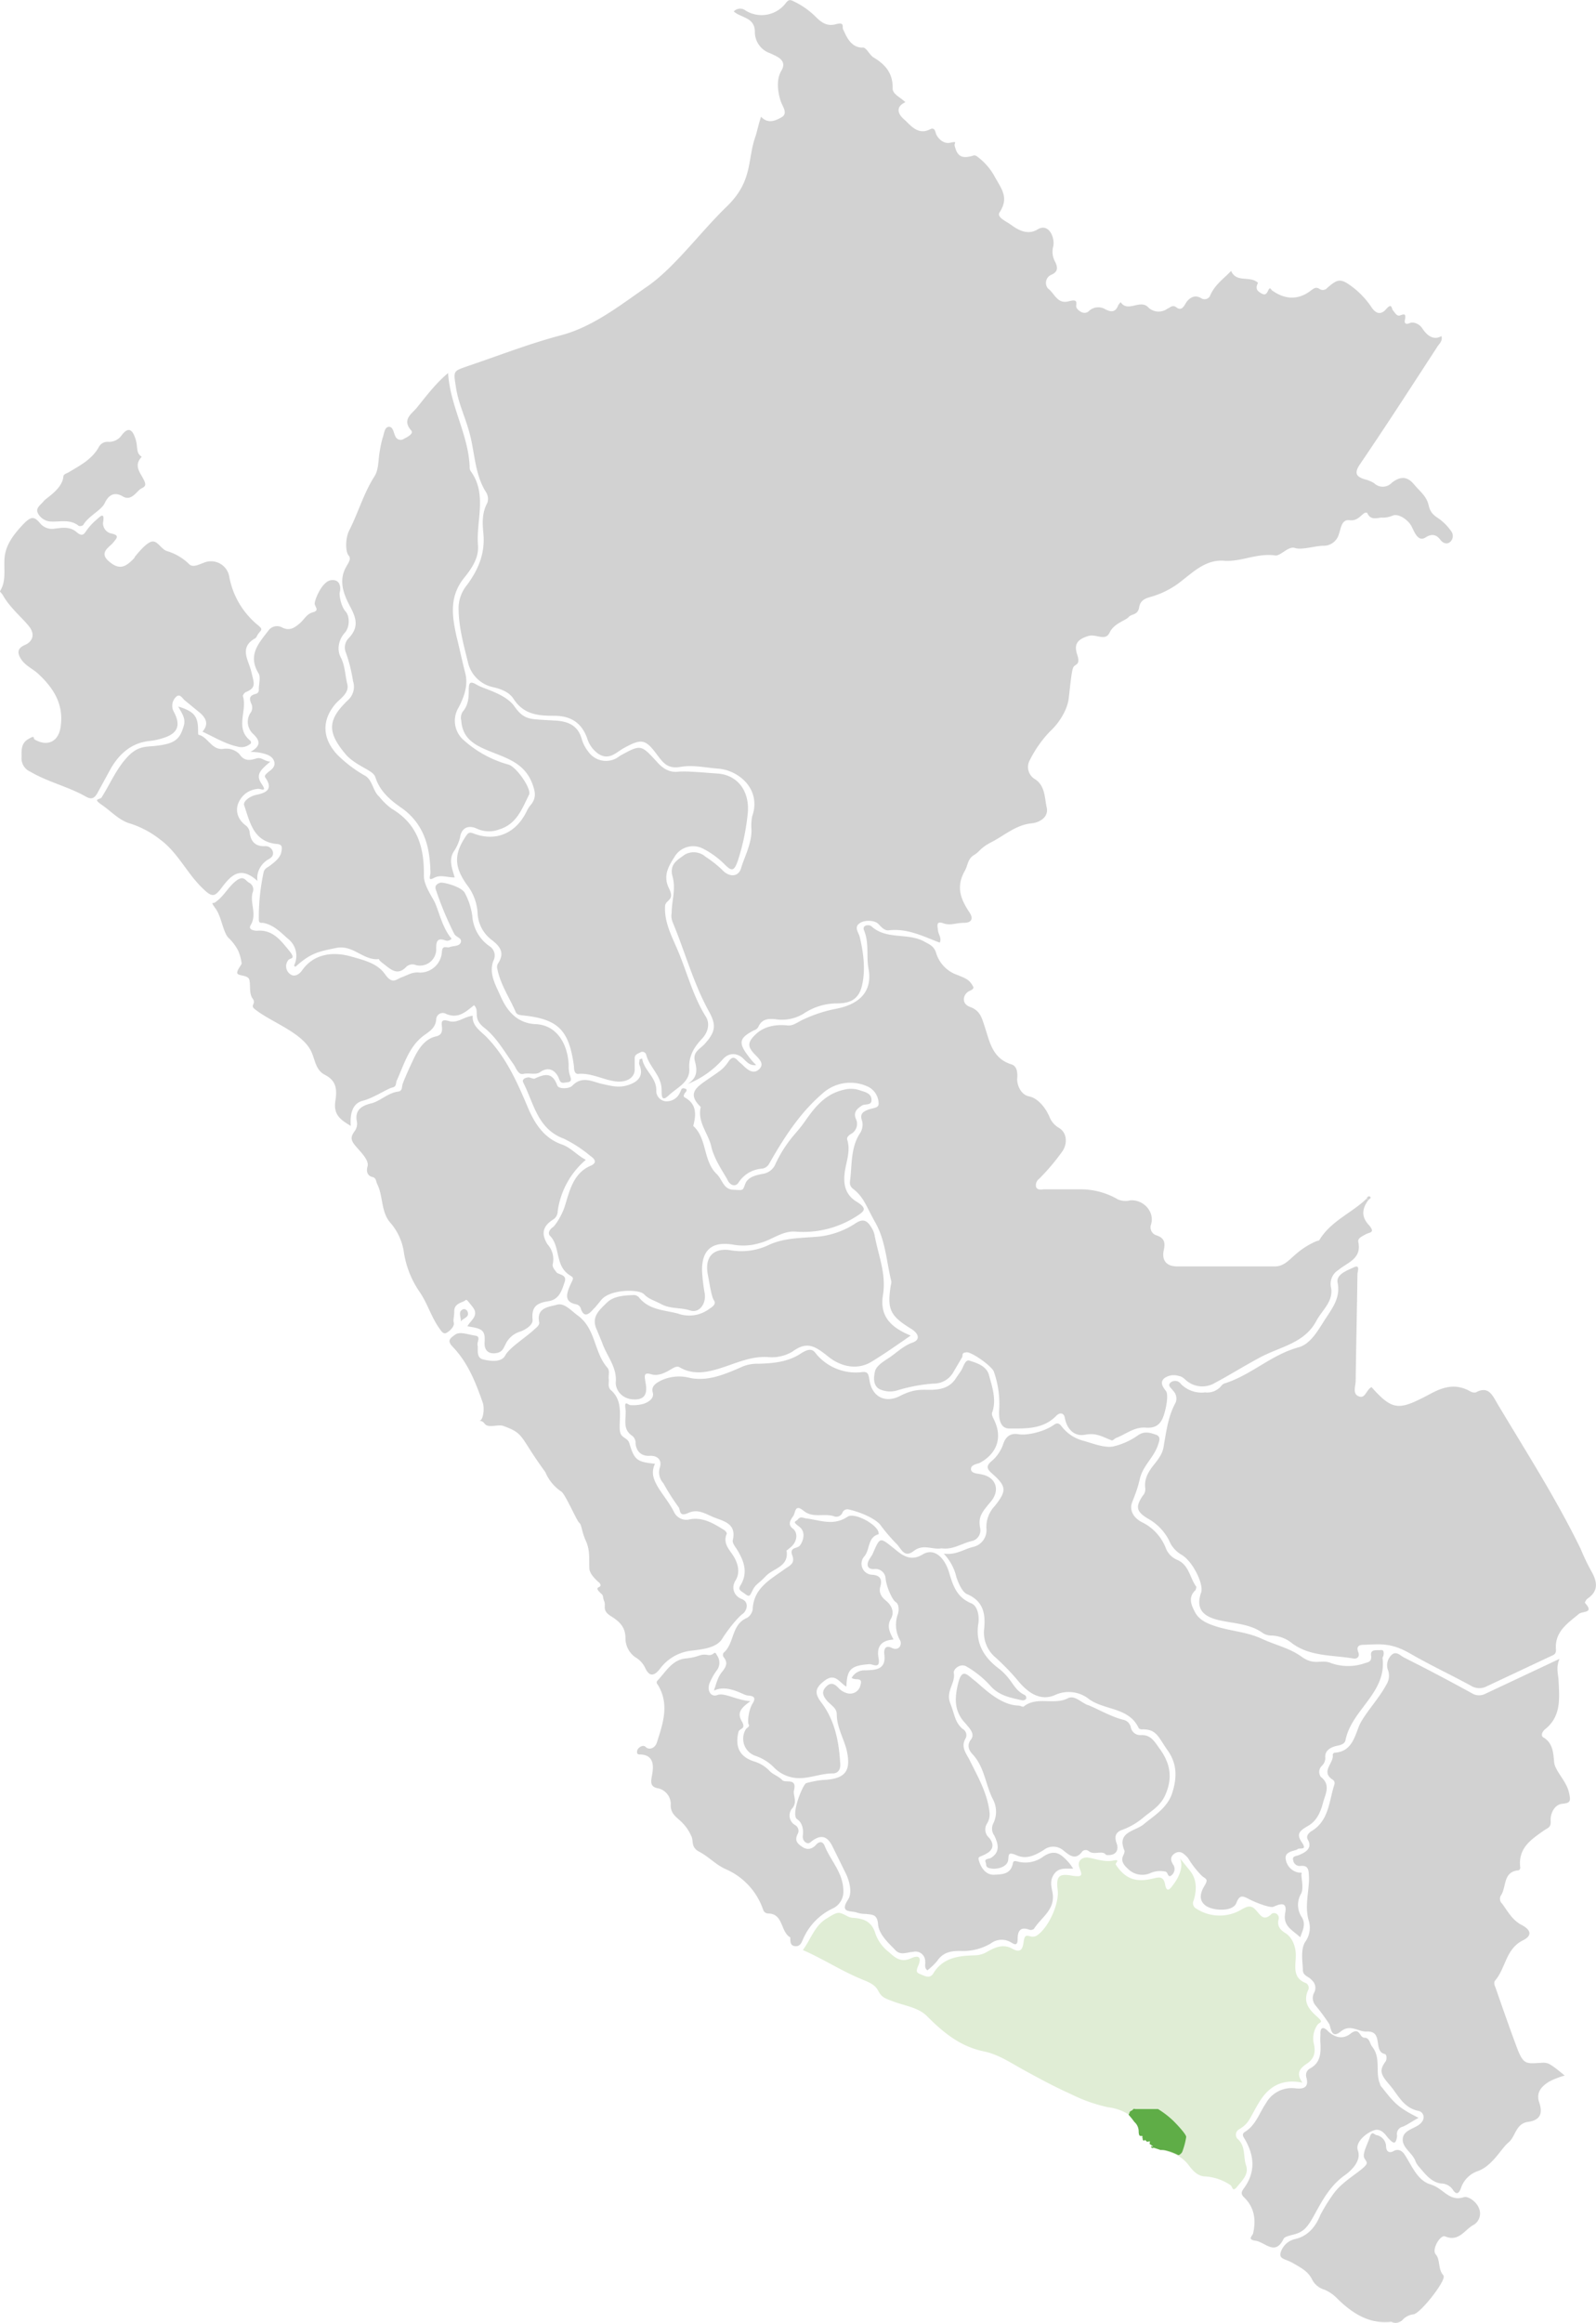<svg xmlns="http://www.w3.org/2000/svg" viewBox="0 0 362.6 527.3"><title>Mapa mollendo</title><g id="outline"><path d="M169.3,25.4c1.6,1.7,3.3.9,4.7.1s.3-2.3-.1-3.3-1.5-4.7,0-7.2-1.1-3.3-2.5-4a5.1,5.1,0,0,1-3.5-5c-.1-3.2-3.1-3-4.8-4.5a2,2,0,0,1,2.7-.2A6.9,6.9,0,0,0,175-.5c.6-.7.9-.7,1.7-.3a17.8,17.8,0,0,1,4.8,3.3c1.3,1.3,2.6,2.5,4.8,1.9s1.3.7,1.7,1.3,1.4,4.1,4.4,4c.8-.1,1.5,1.6,2.4,2.2,2.7,1.6,4.5,3.6,4.4,7.1,0,1.3,1.8,2,2.9,3.1-2.4,1.1-1.6,2.8-.3,3.9s3.1,3.8,6,2.2c.7-.3,1,.1,1.2.9s1.5,2.6,3.3,2.2.8.1,1,.7c.6,2.5,1.7,3,4.3,2.2.2-.1.7.1.9.3a14.1,14.1,0,0,1,4,4.7c1.6,2.8,3.1,4.7,1,7.9-.7,1.1,1.4,2,2.4,2.7s3.6,2.8,6.2,1.2,4,1.9,3.6,3.8a4.7,4.7,0,0,0,.4,3.5c.6,1.2.8,2.3-.9,3a2,2,0,0,0-.7,3.1c1.5,1.1,2.1,3.6,4.7,2.9s1.4.8,1.8,1.5,1.8,1.7,2.8.7a3.1,3.1,0,0,1,3.7-.4c1.5.8,2.4.6,3-1l.5-.6c1.7,2.5,4.5-.9,6.4,1.3a3.4,3.4,0,0,0,4.2.2c.7-.3,1.2-1,2.1-.3s1.5.1,2-.8,1.8-2.4,3.6-1.3a1.4,1.4,0,0,0,2-.5c1-2.5,3.1-3.9,4.8-5.7,1.2,2.8,4.3,1,6.1,2.7-.2.5-.7,1.4.3,2.1s1.5.8,2-.3.6-.2,1,0c3,2.1,6,2.1,8.8-.1.7-.5,1.1-.8,1.9-.3a1.3,1.3,0,0,0,1.7-.2c2.6-2.3,3.2-2.2,6.1,0a19.5,19.5,0,0,1,3.9,4.2c.8,1.3,2,2.2,3.4.6s1.2-.1,1.6.3.8,1.4,1.6,1.1,1.4-.5,1.1.9.7,1,1.2.8,1.9,0,2.7,1.2,2.3,3,4.4,1.8c.3,1.2-.6,1.8-1,2.5-5.8,8.9-11.6,17.9-17.6,26.7-1.3,2-.7,2.7,1.1,3.3a7.3,7.3,0,0,1,2.2.9,2.8,2.8,0,0,0,4-.1c1.8-1.4,3.4-1.6,5,.3s2.9,2.7,3.4,4.9,1.9,2.5,3,3.5a11.2,11.2,0,0,1,2.1,2.3,1.8,1.8,0,0,1-.2,2.4c-.8.7-1.7.3-2.3-.5s-1.6-1.6-3.3-.5-2.5-1.1-3.2-2.5-3-3.1-4.4-2.4a5.5,5.5,0,0,1-2.5.4c-1.4.2-2.5.5-3.2-1.1h-.5c-1.1.7-1.7,1.9-3.5,1.7s-1.9,1.7-2.4,3.1a3.6,3.6,0,0,1-3.7,2.7c-2.1.1-4.8,1-6.3.5s-3.3,1.9-4.5,1.7c-4.1-.6-7.7,1.5-11.6,1.2s-6.6,2.2-9.3,4.3a20,20,0,0,1-7,3.8c-1.4.4-2.7.7-3,2.5s-1.7,1.4-2.4,2.2-3.3,1.4-4.3,3.5-3.1.2-4.9.8-3.4,1.4-2.5,4.1-.5,2.1-.9,3.1-.7,4.6-1,7-2,5.4-4.3,7.5a26.4,26.4,0,0,0-4.5,6.4,3.2,3.2,0,0,0,1,4.3c2.5,1.5,2.3,4.3,2.8,6.5s-1.6,3.4-3.3,3.6c-3.6.3-6.2,2.7-9.1,4.2s-2.6,2.1-4.1,3-1.4,2.4-2.1,3.6c-2.1,3.7-.9,6.5,1.1,9.5.8,1.2.6,2.3-1.3,2.3s-3,.7-4.7.1-1.3.6-1.2,1.6.9,1.7.4,2.8c-3.7-1.4-7.3-3.3-11.6-2.8-1,.1-1.7-.8-2.4-1.5s-2.9-1-4.2-.1-.3,2,0,3c.9,3.7,1.4,7.7.5,11.3s-3.5,3.9-6.1,3.9a13.6,13.6,0,0,0-7.1,2.3,9.4,9.4,0,0,1-6.3,1.3c-1.7-.2-3.2-.1-4,1.7a1.6,1.6,0,0,1-1,.8c-3.3,1.7-3.6,2.8-1.4,5.7a17.4,17.4,0,0,0,1.9,2.2c-1.7.2-2.4-1.1-3.3-1.8s-2.7-1.3-4.3.5a21,21,0,0,1-8,5.6c2.1-1.3,2.3-2.9,1.7-5.1s1.1-2.8,2.2-4c2.5-2.8,2.7-4.3.9-7.5-3.5-6.4-5.4-13.5-8.2-20.2a3.8,3.8,0,0,1-.2-2.1c0-2.7,1-5.3.2-8.2s1.2-3.8,2.8-5a4.1,4.1,0,0,1,4.7.5,26.3,26.3,0,0,1,3.7,2.9c1.6,1.8,3.8,1.8,4.4-.4s2.6-5.8,2.3-9.1a11,11,0,0,1,.2-2.6c2.1-6-2.9-10.4-7.7-10.8-2.8-.2-5.7-.9-8.6-.4s-3.9-.9-5.2-2.6c-2.8-3.8-3.6-3.9-7.8-1.6-1.7,1-3.3,2.8-5.7,1.2a6.6,6.6,0,0,1-2.5-3.5c-1.3-3.6-3.8-5.1-7.5-5.1s-6.9-.3-9.2-3.8c-1-1.6-2.9-2.3-4.7-2.7a7.5,7.5,0,0,1-5.7-5.7c-1-4.1-2.2-8.3-2.1-12.7a8.4,8.4,0,0,1,1.9-4.8c2.6-3.5,4.2-7.3,3.7-11.9-.2-2.2-.3-4.5.9-6.7a2.8,2.8,0,0,0-.3-2.5c-2.4-3.8-2.5-8.3-3.5-12.5s-2.7-7.3-3.3-11.2-.7-3.7,2.7-4.9c7.1-2.4,14-5.1,21.2-7s13.4-6.8,19.6-11.1,11.9-12.2,18-18.1,4.6-10.7,6.6-16.1C168.5,28.3,168.8,26.9,169.3,25.4Z" transform="translate(3.6 1.1)" style="fill:#d2d2d2"/><path d="M307.3,271.3c-1.4,1.9-1.7,3.7,0,5.6s.3,1.7-.6,2.2-1.9.9-1.7,1.8c.8,3.8-2.5,4.6-4.5,6.3a3.7,3.7,0,0,0-1.7,4c.6,3.1-2,5.1-3.3,7.5-2.7,5.2-8.3,5.9-12.9,8.4s-6.7,3.9-10.1,5.7a5.6,5.6,0,0,1-6.2-.2c-.7-.5-1.2-1.2-2-1.3a3.7,3.7,0,0,0-3.4.5c-1.1,1-.2,2.1.4,2.9s.1,3.7-.5,5.5-1.6,3-4.1,2.8-4.4,1.4-6.6,2.3c-.4.1-.9.7-1.1.6-1.9-.7-3.5-1.8-6-1.3s-4.2-1.2-4.7-3.9c-.2-1.1-1.2-1.2-2-.3-3,3-6.9,2.8-10.6,2.8-2.1,0-2.4-2.3-2.3-4.1a22.1,22.1,0,0,0-1.2-8.8c-.4-1.2-5-4.5-6.2-4.4s-.8.6-1,1.1l-2,3.4a5.1,5.1,0,0,1-4.5,2.6,37.3,37.3,0,0,0-8.1,1.5,5.7,5.7,0,0,1-4.3-.3c-1.4-.9-1.2-2.7-.9-4s2.2-2.4,3.4-3.2,3.1-2.6,5.1-3.3,1.3-2.2-.4-3.2c-4.7-2.9-5.4-4.4-4.5-9.9a2.2,2.2,0,0,0,.1-.8c-1.1-4.5-1.3-9.2-3.6-13.3s-2.6-5.8-5.2-7.8a1.7,1.7,0,0,1-.6-1.5c.5-3.6.1-7.6,2.2-10.9a3.6,3.6,0,0,0,.6-2.8c-.6-1.6,0-2.2,1.4-2.7s2.5-.3,2.3-1.7a4.3,4.3,0,0,0-2.2-3.4,9.4,9.4,0,0,0-10.6,1.5c-5.1,4.4-8.7,10-12,15.8a2.2,2.2,0,0,1-1.6,1.2,6.9,6.9,0,0,0-5.3,3c-.8,1.4-2.1.7-2.6-.4s-3-4.5-3.7-7.6-3.2-5.5-2.4-9c-3.1-3-1.1-4.4,1.5-6.2s3.6-2.3,4.8-4.1,1.9-.3,2.7.3,2.5,3,4.2,1.5-.6-2.9-1.5-4.1-1.1-2.1.8-3.9,4.5-2.3,7.3-2c1.3.1,2.4-.9,3.6-1.4a32,32,0,0,1,7.4-2.4c4.7-.9,8.4-3.5,7.3-9.2-.5-2.8.2-5.7-1-8.6-.5-1.2,1.1-1.4,1.7-.9,3.4,3.1,8.1,1.4,11.9,3.4,1.2.7,2.3,1,2.8,2.7a7.6,7.6,0,0,0,5,5c1.1.5,2.2.8,2.9,1.8s.9,1.2-.4,1.8-2,2.8.2,3.6,2.6,2.3,3.2,4.1c1.2,3.5,1.7,7.5,6.1,8.9,1.4.4,1.5,1.9,1.4,3.2s.7,3.7,2.7,4.1,3.8,2.6,4.7,4.8a5,5,0,0,0,2,2.3c2,1.1,2.1,3.8.7,5.6a49,49,0,0,1-5.1,6,1.8,1.8,0,0,0-.7,1.9c.4.8,1.3.5,1.9.5h7.9a16.8,16.8,0,0,1,8.8,2.3,4.5,4.5,0,0,0,2.8.2c3-.2,5.6,2.6,4.7,5.5a1.9,1.9,0,0,0,1.1,2.4c1.9.6,2.2,1.6,1.8,3.4s.1,3.7,3.1,3.7h22.2c2,0,3.3-1.6,4.5-2.6a17.9,17.9,0,0,1,4.8-3.1l.7-.2c2.6-4.4,7.4-6.2,10.8-9.5Z" transform="translate(3.6 1.1)" style="fill:#d2d2d2"/><path d="M308,313.8c5,5.6,6.3,5.3,13.8,1.3,3.1-1.6,5.7-2,8.7-.3a1.7,1.7,0,0,0,1.2.2c2.8-1.5,3.7.5,4.8,2.4,6.5,10.9,13.4,21.6,19,33.1a49.7,49.7,0,0,0,2.5,5.2c1.3,2.3,1.6,4.4-.9,6.1-.3.2-.7.9-.6,1,2.2,2.4-.6,1.8-1.4,2.5-2.5,2.1-5.5,4-5.2,8,.1,1.1-.5,1.3-1.2,1.6l-14.9,7a3.6,3.6,0,0,1-3.2-.3c-4.6-2.5-9.3-4.7-13.8-7.3s-7-2.1-10.6-2c-1.4,0-1.6.7-1.2,1.7s-.3,1.6-1.2,1.4c-4.7-.8-9.7-.4-13.8-3.4a7.7,7.7,0,0,0-4.8-1.8,3.7,3.7,0,0,1-1.8-.5c-3.1-2.3-7-2.2-10.5-3.1s-4.8-2.8-3.6-6.2c.6-1.9-1.9-7-4.4-8.5a6.7,6.7,0,0,1-2.9-3.3,11.8,11.8,0,0,0-4.9-5c-2.6-1.6-2.7-2.7-1.1-5.1a2.2,2.2,0,0,0,.6-1.7c-.3-2.1.7-3.8,1.9-5.3s2.1-2.7,2.3-4.4c.6-3.4,1-6.7,2.7-9.8a2.5,2.5,0,0,0-.6-2.7c-.4-.6-1.3-1.1-.6-1.8a1.6,1.6,0,0,1,2.4.3,6.6,6.6,0,0,0,5.5,1.9,4.1,4.1,0,0,0,3.6-1.4,1.8,1.8,0,0,1,1-.7c5.9-1.9,10.4-6.4,16.5-8.1,2.8-.7,4.5-3.8,6.1-6.3s3.6-4.9,2.9-8.4c-.4-1.9,2.2-2.8,3.7-3.5s.8,1,.8,1.6c-.1,8.1-.3,16.1-.4,24.1,0,1.3-.8,3,.7,3.6S306.8,314.4,308,313.8Z" transform="translate(3.6 1.1)" style="fill:#d2d2d2"/><path d="M291.8,438.7c-1.8-1.7-4-2.5-3.4-5.6s-2.1-1.5-2.8-1.3-3.5-.8-5.1-1.6-2.4-1.4-3.2.7-5.4,1.8-7,.6-1.2-2.9-.3-4.4.6-1.5-.5-2.3a21.5,21.5,0,0,1-3.2-4.1c-.8-.9-1.7-1.8-2.9-1.1s-1.1,1.7-.4,2.7a1.8,1.8,0,0,1-.3,2.2c-1,1-.9-.6-1.5-.7a5.5,5.5,0,0,0-3.6.4,4.6,4.6,0,0,1-5-1.1c-1.1-1-1.6-1.9-.9-3.2a2.4,2.4,0,0,0,.2-.8c-1.9-4.4,2.4-4.4,4.4-6.1s5.3-3.6,6.4-7,1.2-6.6-1-9.7-2.5-4.9-5.9-4.8c-.2,0-.6-.1-.7-.3-2.2-4.7-7.6-4-11.2-6.5a7.4,7.4,0,0,0-7.8-1c-3.4,1.5-6.2-.6-8.3-3.1a53.3,53.3,0,0,0-5.2-5.4,7.4,7.4,0,0,1-2.6-6.6c.3-3.2-.1-6.2-3.9-7.8-1.1-.5-1.9-2.4-2.4-3.8a11.5,11.5,0,0,0-2.9-5.4c2.7.4,4.6-1,6.6-1.5a3.9,3.9,0,0,0,3.1-4.3,6.9,6.9,0,0,1,1.9-5c2.7-3.4,2.7-4.4-.4-7.2-1.3-1.1-1.8-1.8-.2-3.1a8.7,8.7,0,0,0,2.5-3.7c.6-1.9,1.8-2.6,3.5-2.3s5.3-.4,7.7-1.9c.6-.4,1.2-1,2,0a9.1,9.1,0,0,0,5.1,3.4c2.1.6,4.6,1.6,6.6,1.3a15.8,15.8,0,0,0,5.8-2.6c1.5-1,2.8-.5,4-.1s.8,1.4.5,2.3c-.9,2.8-3.4,4.7-4.1,7.6s-1.1,3.6-1.8,5.5.5,3.6,2.3,4.5a10.9,10.9,0,0,1,5.3,5.7,4.8,4.8,0,0,0,2.6,2.8c2.7,1.1,2.9,4,4.3,6,.2.1,0,.7-.1.9-1.7,1.6-1,3.3-.1,5s2.6,2.5,4.4,3.1c3.5,1.2,7.2,1.3,10.7,2.9s6.3,2.1,9.1,4.1,4.2.7,6.3,1.3a11.5,11.5,0,0,0,8,.2c.9-.3,1.7-.3,1.5-1.8s1.4-1.1,2.2-1.2.7.7.6,1.3a1.7,1.7,0,0,0-.2.5c1,7.9-7,11.7-8.4,18.6-.2,1.2-1.7,1.2-2.6,1.5s-2.2,1-2,2.6a2.5,2.5,0,0,1-.8,1.8,1.9,1.9,0,0,0-.2,2.5c2.3,1.8,1,3.9.5,5.8s-1.3,4.1-3.4,5.3-2.7,1.9-1.4,3.8-.6,1.1-1,1.5-3,.4-2.7,2.2a3.6,3.6,0,0,0,2.9,3.1c.3.1.9-.1.7.3s.6,3.2-.1,4.5a5,5,0,0,0,.2,5.4C293.1,435.8,292.4,437,291.8,438.7Z" transform="translate(3.6 1.1)" style="fill:#d2d2d2"/><path d="M350.7,375.5c-.9,2.2-.2,3.6-.2,5.1.2,3.9.6,8-3.1,10.9-.6.5-1,1.4-.4,1.8,2.3,1.3,2.3,3.8,2.5,5.7s2.7,4.2,3.3,6.6.3,2.6-1.5,2.8-2.7,2.3-2.6,3.8-.5,1.6-1.3,2.1c-3,2.1-6.2,4.1-5.6,8.6,0,.2-.2.6-.4.6-3.6.3-2.7,3.8-4,5.7a1.5,1.5,0,0,0,.3,1.9c1.3,1.8,2.3,3.7,4.4,4.8s2.5,2.4.3,3.5c-3.9,1.9-3.9,6.3-6.3,9.1-.5.6,0,1.3.2,2,1.5,4.3,3,8.6,4.6,12.9s2.1,4,5.7,3.8c1.5-.1,1.9.1,5.3,2.9a16.9,16.9,0,0,0-3.6,1.4c-1.6,1-3,2.4-2.2,4.7s.4,4-2.5,4.4-2.8,3.3-4.5,4.7-3.6,5.3-7,6.5a6.1,6.1,0,0,0-3.8,3.9c-.5,1.3-1.1,1.5-1.9.2a3.2,3.2,0,0,0-2.6-1.3c-2.3-.3-3.7-2.3-5.1-3.9a3.9,3.9,0,0,1-.8-1.4c-.8-1.8-3-2.9-2.8-4.9s2.7-2.2,4-3.4.7-2.7-.5-2.9c-3.4-.7-4.6-3.7-6.5-5.9s-2.5-3.2-.9-5.3c.3-.5.3-1.6-.2-1.7-2.7-.6-.2-5.3-4.1-5.1-1.9.1-3.7-1.8-5.9,0s-2.2-.9-2.6-1.7a45.6,45.6,0,0,0-3.1-4.2,2.6,2.6,0,0,1-.3-3,2.3,2.3,0,0,0-.6-2.8c-.6-.8-2-.9-2-2.3s-.6-4.5.5-6.3a5.5,5.5,0,0,0,.8-5c-.9-3.3.1-6.4.1-9.6-.1-1.4.1-2.9-1.9-2.7a1.5,1.5,0,0,1-1.7-1.3c-.3-1,.8-.9,1.4-1.2s3.3-1.2,1.9-3.5c-.4-.8.2-1.4.7-1.8,4.2-2.4,4.1-6.9,5.4-10.8a1,1,0,0,0-.3-.9c-3-1.8.1-3.8-.1-5.6-.1-.2.2-.6.4-.6,3.7-.2,4.5-3.3,5.5-5.9s4.5-6.2,6.3-9.6a3.8,3.8,0,0,0,.4-3.1,3.2,3.2,0,0,1,1-3.8c1-.6,1.8.4,2.6.8,5.2,2.6,10.3,5.3,15.4,8.1a3.1,3.1,0,0,0,3.1.1Z" transform="translate(3.6 1.1)" style="fill:#d2d2d2"/><path d="M264.5,420.8l2.1,2.6c1.8,2.1,1.7,4.6,1,6.9a1.4,1.4,0,0,0,.6,1.9,9.7,9.7,0,0,0,9.3.7c1.5-.7,2.7-1.9,4-.6s1.9,3,3.9,1a1.1,1.1,0,0,1,1.5,1.3c-.4,1.5.3,2.4,1.6,3.2s2.3,2.7,2.3,5-.9,5.1,2.3,6.3a1.2,1.2,0,0,1,.5,1.6c-1.2,2.6.1,4.3,1.9,5.9s.8,1.2.2,2a5.4,5.4,0,0,0-.8,4.3c.4,1.8.2,3.3-1.6,4.5s-2.4,2.3-1,4.3c-4.6-.9-7.6.8-9.8,4.4s-2.2,4.8-4.6,6.2a1.4,1.4,0,0,0-.4,2.1c2,1.7,1.3,4.1,2,6.1s-.9,3.4-2,4.8-1.1,0-1.5-.3a11.5,11.5,0,0,0-5.7-2c-1.7,0-2.8-1.2-3.8-2.5a8,8,0,0,0-4.4-3,10.6,10.6,0,0,1-5.8-5,10.9,10.9,0,0,0-8.1-5.2,35.8,35.8,0,0,1-8.5-3c-3.6-1.6-7.1-3.5-10.4-5.3s-6-3.7-9.4-4.4c-5.3-1.1-9.1-4.2-12.8-7.9-1.9-2-4.9-2.4-7.4-3.3s-3-1.1-3.8-2.6-2.4-2-3.8-2.6c-4.6-1.9-8.7-4.6-13.3-6.6,1.8-2.4,2.6-5.4,5.3-7.1s2.8-1.6,4.6-.7a3.4,3.4,0,0,0,1.7.5c2.4.2,4.1.9,4.9,3.6a9.1,9.1,0,0,0,3.1,4.2c1.3,1.2,2.7,2.4,4.9,1.4s2.4.1,1.7,1.7-.1,1.6.8,2,2,.9,2.7-.4c2.2-3.5,5.7-3.9,9.3-4a5.7,5.7,0,0,0,2.5-.6c1.8-1,3.8-2.2,6.1-.9s2.4-.6,2.6-1.8.5-1.3,1.5-1a2,2,0,0,0,1.3-.1c2.6-1.5,5.3-7.2,4.9-10.4s.3-3.8,3.2-3.3,2.2-.4,1.7-1.9.7-2.3,1.9-2.2,3.7,1.1,5.7.7.5.5.7.9c2.1,3.2,4.5,4.1,8.3,3.2,1.1-.2,2.5-.9,2.9,1.3s1.3.8,1.9,0S265.5,423.2,264.5,420.8Z" transform="translate(3.6 1.1)" style="fill:#e0edd5"/><path d="M140.6,241.5c.1,1.9-1.6,3.2-4.3,2.9s-5.6-2-8.6-1.7c-.8,0-.9-1-.9-1.7-1.1-8.3-3.6-10.8-11.8-11.6-.6-.1-1.2-.1-1.5-.9-1.4-3.2-3.4-6.1-4.1-9.6a1.6,1.6,0,0,1,.1-1.2c1.7-2.5.5-4-1.5-5.5a8.1,8.1,0,0,1-3.1-6.1,11.4,11.4,0,0,0-2.4-6.3c-3-4.2-3-7.1-.1-11.3.6-.8,1-.6,1.8-.3,5,1.8,9.4-.2,11.8-5a6.2,6.2,0,0,1,1.1-1.7c1.2-1.6.9-2.9.2-4.8-1.7-4.3-5.2-5.5-9-7s-6.8-2.9-7.1-7.2a2.6,2.6,0,0,1,.3-2c1.3-1.5,1.4-3.2,1.4-5s.4-2,1.9-1.1,6.5,2,8.5,4.9,3.6,2.8,6,3l3.5.2c2.8.2,5,1.2,5.8,4.3a8.5,8.5,0,0,0,1.5,2.8,4.9,4.9,0,0,0,6.4,1.4l.9-.6c4.6-2.5,4.6-2.5,8.2,1.4,1.3,1.5,2.8,2.5,4.8,2.3s5.9.2,8.9.4c4.8.3,7.4,4.1,7,8.9a51.2,51.2,0,0,1-2.3,11c-.8,2.2-1.3,2.4-2.9.8a19.4,19.4,0,0,0-4.9-3.6,4.9,4.9,0,0,0-6.6,1.9c-1.4,2.2-2.6,4.3-1.2,7.1s-.8,2.5-.9,4c-.2,3.4,1.3,6.4,2.6,9.4,2.3,5.2,3.6,10.8,6.6,15.6,1,1.5.7,3.5-.8,5.1s-3.1,3.7-2.9,6.8-2.8,4.3-4.7,6.1-1.5-.6-1.6-1.5c-.1-3.1-2.8-5-3.5-7.8a.9.9,0,0,0-1.3-.5c-.5.3-1.2.4-1.3,1.2Z" transform="translate(3.6 1.1)" style="fill:#d2d2d2"/><path d="M210.3,350.4c-2,.4-4.1-1.1-6.3.6s-2.8-.5-3.9-1.6-2.5-2.7-3.6-4.2-4.5-3-7.2-3.6a1.2,1.2,0,0,0-1.5.7,1.5,1.5,0,0,1-2,.8c-2.2-.7-4.7.5-6.8-1.2s-1.8.4-2.4,1.2-1.3,1.9-.1,2.8,1.1,2.9-.4,4.2-1,.6-1,.8c.6,3.7-3,4-4.7,5.8s-2.3,1.8-3,3.2-.7,1.6-1.8.8-1.6-.9-.9-2c1.7-2.9.7-5.5-.9-8.1-.4-.6-1.1-1.5-.9-2.1.9-4-2.5-4.3-4.7-5.3s-3.5-1.7-5.5-.8-1.7-.6-2.1-1.3a51.4,51.4,0,0,1-3.5-5.5,3.6,3.6,0,0,1-.8-3.5c.6-1.8-.6-2.8-2.3-2.7s-3-.8-3.2-2.8a2.1,2.1,0,0,0-.7-1.7c-2.5-1.6-1.3-4.1-1.6-6.2s.6-.8,1.2-.8a9.2,9.2,0,0,0,2.9-.3c1.2-.4,2.5-1.3,2.1-2.6s.6-2.1,2.1-2.8a9.7,9.7,0,0,1,6.3-.5c4.2.9,8.2-.9,12.1-2.6a8.6,8.6,0,0,1,3.5-.6c3.4-.1,6.7-.4,9.6-2.3s3.1-.2,4.1.7a11.7,11.7,0,0,0,9.8,3.5c1.4-.2,1.5.5,1.7,1.6.5,3.9,3.5,5.6,7,3.8s5.2-1.3,7.5-1.4,4.1-.8,5.3-2.8l.9-1.3c.7-.9,1-2.9,2.1-2.5s3.8,1,4.4,3.3,1.8,5.5.7,8.5c-.2.6.4,1.4.7,2.2,1.6,3.8.2,7.2-3.5,9.2-.7.3-2,.4-2,1.4s1.4,1,2.3,1.2c3.4.6,4.4,3.6,2.2,6.2s-2.9,3.6-2.4,6.1a2.5,2.5,0,0,1-1.7,2.8C215,349.2,212.9,350.8,210.3,350.4Z" transform="translate(3.6 1.1)" style="fill:#d2d2d2"/><path d="M189.9,379.8a3.3,3.3,0,0,1,3.1-1.7c2.3-.1,4.8-.1,4.3-3.7-.1-.8.1-2.2,1.7-1.4s2.4-.7,1.9-1.7a7.1,7.1,0,0,1-.5-6c.3-.9.2-2.3-.5-2.7s-2.1-3.3-2.3-5.4a2.3,2.3,0,0,0-2.6-2.1c-1.4.1-1.9-.8-1.1-2.2l.7-1.1c1.8-4.1,1.6-4,5-1.3,1.7,1.4,3.6,3,6.4,1.3s5.1,1,6,4,1.7,5.7,5.1,7.1c1.4.6,1.8,2.8,1.6,4.4-.8,4.5,1.2,7.8,4.5,10.3s3.3,4.8,6,6.1a.7.7,0,0,1,.3.9,1,1,0,0,1-.9.3c-2.6-.6-5.2-1-7.2-3.3a22.2,22.2,0,0,0-5.3-4.3c-1.5-1-3.2.6-3,1.4.4,2.4-1.9,4.1-.8,6.9s1,4.2,2.8,5.8a1.6,1.6,0,0,1,.7,2.1c-1.2,2,.1,3.4.9,5,1.9,3.8,4,7.5,4.5,11.7a4,4,0,0,1-.5,2.6,2.5,2.5,0,0,0,.4,3.3c.8.9,1.4,2.4-.4,3.5s-2.3.5-1.8,2,1.6,3,3.4,2.9,3.7-.1,4.2-2.5c.1-.8.6-.6,1.1-.5a6.8,6.8,0,0,0,5.8-1.1c2.8-1.9,4.2-.4,5.8,1.3a13.6,13.6,0,0,1,1,1.4c-1.6.1-3.1-.3-4.2,1.1s-.8,2.8-.5,4.2c.8,4-2.5,5.7-4.2,8.4a1.2,1.2,0,0,1-1,.2c-2.1-.8-2.7.3-2.7,2.1s-.9,1.1-1.6.7a4.1,4.1,0,0,0-4.5.3,12.4,12.4,0,0,1-7,1.7c-2.3,0-3.9.4-5.2,2.3a14.7,14.7,0,0,1-2.2,2.1c-.8-.6-.4-1.4-.5-2a2.2,2.2,0,0,0-2.7-2.2c-1.5.1-2.9.9-4.1-.4s-3.7-3.4-3.9-5.8-1.3-2.2-2.8-2.4a6.4,6.4,0,0,1-2-.3c-1.3-.5-4.1.2-2-3,.9-1.4.4-3.8-.4-5.6l-3.3-6.7c-1.2-2.2-2.6-2.4-4.6-.9-.4.4-.8.6-1.3.3s-.8-.9-.7-1.6.2-2.7-1.3-3.7,1.3-8,2.1-8.2a22.9,22.9,0,0,1,3.6-.7c5.3-.2,6.7-2,5.5-7-.7-2.6-2.2-5.1-2.2-8,0-1.4-1.5-2.1-2.3-3.1s-1.2-1.9-.2-3,1.9-.9,2.9.2a4.1,4.1,0,0,0,2,1.2,2.4,2.4,0,0,0,3-1.9C192.5,379.5,190.6,380.5,189.9,379.8Z" transform="translate(3.6 1.1)" style="fill:#d2d2d2"/><path d="M99.7,198.1c-1.8,0-3.2-.7-4.7.1s-.8-.4-.8-1.2c-.1-3.9-.6-7.6-2.9-11a14.5,14.5,0,0,0-3.7-3.7c-2.6-1.8-4.9-3.8-5.9-6.9-.3-.9-1.1-1.3-1.9-1.8s-3.5-1.8-4.9-3.5c-4.1-4.9-4.2-7.7.5-12.2a4.1,4.1,0,0,0,1.2-4.4,35.3,35.3,0,0,0-1.6-6.4,3,3,0,0,1,.7-3.4c2.1-2.3,1.8-4.2.3-7s-2.8-6-.9-9.2c.4-.8,1.2-1.7.5-2.5s-.8-3.7.1-5.6c2.1-4.1,3.3-8.5,5.8-12.4,1-1.6.8-3.8,1.2-5.8a28,28,0,0,1,.6-2.8c.4-1,.4-2.5,1.4-2.6s1.1,1.3,1.5,2.1a1.3,1.3,0,0,0,2,.6c.8-.4,2.3-1.2,1.6-1.9-2-2.3-.1-3.6,1-4.8s4.2-5.6,7.4-8.2c.5,7.6,4.6,13.9,4.9,21.2a1.8,1.8,0,0,0,.2,1c3.9,5.3,1.2,11.3,1.7,17,.2,2.8-1.5,5.2-3,7.1-3.6,4.3-2.9,8.8-1.9,13.4.7,2.8,1.3,5.7,2,8.4s-.2,5.3-1.5,7.8a5.8,5.8,0,0,0,.9,7.2,25.3,25.3,0,0,0,10.5,5.8c1.8.6,5.2,5.5,4.6,6.8-1.6,3.2-2.8,6.7-6.8,7.9a6.5,6.5,0,0,1-5.1-.2c-2-.9-3.5-.1-3.8,2.1a9.8,9.8,0,0,1-1.4,3.1C98.3,194.1,99.1,196,99.7,198.1Z" transform="translate(3.6 1.1)" style="fill:#d2d2d2"/><path d="M42.4,165c1.5-1.7.8-3.1-.6-4.3L38.5,158c-.6-.4-1.2-1.8-2.1-.9a2.8,2.8,0,0,0-.5,3.4c1.7,3.2.8,5-2.6,6a14,14,0,0,1-2.8.6c-4.2.4-7,2.9-9,6.4l-3,5.5c-.6,1-1.2,1.5-2.5.8-4-2.3-8.6-3.3-12.7-5.7a3.3,3.3,0,0,1-2-3.3c0-1.4-.2-3.1,1.5-4.1s1-.3,1.5.1c3,1.7,5.5.4,5.9-3.1.7-5.1-1.8-8.8-5.3-12-1.3-1.1-2.9-1.8-3.8-3.3s-.6-2.4,1-3.1,2.4-2.3.9-4.2-4.4-4.3-5.9-7c-.2-.4-.8-.9-.7-1,1.6-2.5.7-5.4,1.1-8.1s2.2-5,4.1-7,2.6-1.9,4-.2a3.5,3.5,0,0,0,3.3,1.1c1.7-.2,3.4-.5,4.9.8s1.8.2,2.5-.7,1.3-1.5,2-2.1,2-2.1,1.5.7a2.4,2.4,0,0,0,1.8,2.4c2.1.4,1.3,1.1.5,2.1s-3.3,2.2-1,4.2,3.7,1.5,5.7-.6c.2-.2.2-.4.4-.6s2.1-2.7,3.5-3.2,2.2,1.6,3.6,2.1a12.1,12.1,0,0,1,4.9,2.8c.9,1.1,2.2.3,3.4-.1a4.2,4.2,0,0,1,5.9,3.2,18.5,18.5,0,0,0,6.6,11c.9.8.8.9.2,1.6s-.5,1-.9,1.3c-3.8,2.1-1.5,5-.9,7.6s1.2,3.6-1.2,4.6c-.3.1-.8.7-.7,1,1,3.2-1.8,7.1,1.5,9.9.5.4.4.8,0,1a3.1,3.1,0,0,1-2.7.5C47.6,167.8,45.2,166.3,42.4,165Z" transform="translate(3.6 1.1)" style="fill:#d2d2d2"/><path d="M129.5,262.2a18.6,18.6,0,0,0-6.4,11.7,2.2,2.2,0,0,1-1.1,1.9c-2.3,1.5-2.7,3.2-1.2,5.6a5,5,0,0,1,1.2,4.4c-.2.8.4,1.3.8,1.9s2.5.5,1.9,2.2-1.1,4-3.7,4.4-3.9,1.2-3.6,4.2c.1,1.2-1.5,2.2-2.8,2.7a5.3,5.3,0,0,0-3.4,3c-.4.7-.6,1.5-1.7,1.8s-3.2.3-3-2.5-.8-3-3.9-3.5c.7-1.4,2.8-2.4,1.1-4.5s-1.1-1.5-2.1-1.1-2,.8-2,2.2-.3,1.8-.1,2.6-.9,1.9-1.7,2.3-1.3-.7-1.7-1.2c-1.8-2.6-2.7-5.8-4.5-8.3a21.7,21.7,0,0,1-3.5-9.2,13.2,13.2,0,0,0-3-6.3c-2.2-2.5-1.6-6-3-8.8-.3-.6-.2-1.4-1.1-1.6s-1.5-1-1.1-2.4-1.5-3.2-2.6-4.5-1.4-2-.4-3.4a2.9,2.9,0,0,0,.6-2.2c-.6-2.7,1.1-3.7,3.2-4.2s3.8-2.4,6.2-2.7c.8-.1.8-.8.9-1.4s1.3-3.3,2.1-5,2.3-5.4,5.5-6.1-.5-4.5,3-3.5c1.9.6,3.4-1,5.4-1.2-.2,2.4,1.9,3.5,3.3,5,4.4,4.6,6.9,10.3,9.3,16,1.6,3.7,3.7,6.8,7.6,8.2C126.1,259.4,127.5,261.2,129.5,262.2Z" transform="translate(3.6 1.1)" style="fill:#d2d2d2"/><path d="M142.3,239.2c.4,2.8,3.4,4.3,3.2,7.5a2.4,2.4,0,0,0,2,2.2,3.3,3.3,0,0,0,3-1.3,6.1,6.1,0,0,0,.7-1.4c.3-.4.7-.2,1-.1s.2.5,0,.7-.7.9-.3,1.2c2.8,1.5,2.7,3.9,2,6.5,3.2,2.9,2.2,7.9,5.3,10.9,1.3,1.2,1.5,3.5,3.8,3.6s2.1.3,2.7-1.3,2.4-2,3.9-2.3a3.7,3.7,0,0,0,3-2.3,29.2,29.2,0,0,1,4.6-7,32.4,32.4,0,0,0,2.4-3.1c2.2-3.1,4.5-5.8,8.5-6.7a6.3,6.3,0,0,1,3.6.1c1.1.4,2.6.6,2.7,2.1s-1.5.9-2.2,1.4-2,1.2-1.4,2.9a2.6,2.6,0,0,1-1.2,3.6c-.4.3-.9.7-.7,1.3.8,2.6-.3,5-.6,7.5s.1,4.9,2.7,6.5,1.8,2.2-.3,3.5a22.3,22.3,0,0,1-13.6,3.3c-3-.2-5.3,1.9-8.1,2.6a12.8,12.8,0,0,1-5.8.4c-4.9-.9-7.4,1-7.3,6a42.6,42.6,0,0,0,.6,5c.4,2.3-1.2,4.6-3.3,3.9s-4.4-.3-6.5-1.4-2.8-1.1-4-2.3-7.6-1.1-9.6,1.2c-.6.7-1.1,1.4-1.7,2s-2.2,2.9-3.1-.1a1.4,1.4,0,0,0-1-.8c-2.7-.5-2.2-2.3-1.5-4s1.2-1.9.2-2.5c-3.6-2.1-2.2-6.5-4.6-9-.7-.7,0-1.6.6-2s2.1-2.8,2.7-4.7c1.1-3.5,1.9-7.6,6-9.3,1.7-.8.4-1.8-.2-2.2a29.4,29.4,0,0,0-6-3.9c-6-2.2-6.8-8-9.2-12.7-.4-.8.4-1.1,1-1.2s1.3.5,1.7.2c2.2-1,3.9-1.4,5,1.6.3.9,2.7.8,3.4.1,2.3-2.4,4.6-.9,6.9-.4s3.8.9,5.9.2,3.5-2,2.5-4.5c-.2-.4,0-.9,0-1.3Z" transform="translate(3.6 1.1)" style="fill:#d2d2d2"/><path d="M145.2,331.2c-.8,1.8-.5,3.1.4,4.8s2.8,3.9,3.9,6.1a3.1,3.1,0,0,0,3.7,1.7c3-.5,5.4,1,7.8,2.5.3.2.6.7.5.8-1,2.4.9,3.8,1.8,5.5s1.2,3.5.2,5.1-.4,3.5,1.4,4.2,1.2,2.7.2,3.4-3.3,3.5-4.6,5.6-4.4,2.4-6.7,2.7a10.3,10.3,0,0,0-7.5,4.2c-1.2,1.5-2.3,1.9-3.3-.2a5.5,5.5,0,0,0-2.3-2.5,5.3,5.3,0,0,1-2.2-4.3c0-2.4-1.2-3.7-3.3-5s-1.1-2.3-1.5-3.3-.2-1.4-.6-1.7c-2.7-2.4,1.4-.8-1.1-3.2,3.2,2.5-1.6-.4-1.7-2.6s.2-4.1-.8-6.3-.9-3.6-1.5-4.1-3.2-6.6-4.1-7.1a9.9,9.9,0,0,1-3.6-4.4c-6-8.2-4.6-8.7-9.6-10.5-1.2-.4-3.4.6-4.2-.5s-1.7-.3-1-.7,1-2.7.6-4c-1.6-4.6-3.4-9.2-6.9-12.8-1.3-1.4-.5-1.9.6-2.7s3,0,4.5.2.4,1.4.6,2.2-.4,2.8,1.2,3.2,4.2.8,5.1-.9,4.4-3.9,6.5-5.8c.5-.5,1.3-1,1.2-1.7-.7-3.4,2.3-3.5,4-4s3.2,1.3,4.7,2.4c4.2,3,3.7,8.4,6.8,11.9.6.7.2,1.7.3,2.5s-.3,1.9.5,2.6c2.3,2,2.1,4.7,2,7.4s.2,2.8,1.5,3.7a1.8,1.8,0,0,1,.7,1C140.5,330.3,141.1,330.8,145.2,331.2Z" transform="translate(3.6 1.1)" style="fill:#d2d2d2"/><path d="M53.3,169.6c2.5-1.4,2.2-2.6.5-4.2a3.7,3.7,0,0,1-.6-4.5,2.1,2.1,0,0,0,.4-2c-.6-1.3-.7-2.1,1-2.5a.9.9,0,0,0,.6-1c0-1.3.5-2.8-.1-3.7-2.5-4.2.2-6.9,2.4-9.8a2.4,2.4,0,0,1,2.9-.6c1.7.9,2.8.2,4-.8s1.6-2.2,3.1-2.6.5-1.2.4-1.9,1.6-5.2,3.8-5.4,2.1,2,1.9,2.7.3,3.3,1.3,4.4,1,3.6-.2,4.9-1.9,3.6-.9,5.5,1,4.1,1.5,6.1-1.5,3.2-2.6,4.4c-3.3,3.8-3.1,8,.4,11.7a29.8,29.8,0,0,0,6.4,4.8c1.6,1.1,1.6,3.4,3.1,4.7a14.3,14.3,0,0,0,2.8,2.7c5.9,3.5,7.4,8.8,7.3,15.2,0,1.9,1.3,3.9,2.3,5.7s1.8,6.1,4,8.6a1.3,1.3,0,0,1-1.4.4c-1.9-.7-2.1.3-2.1,1.8a3.7,3.7,0,0,1-4.6,3.8,2,2,0,0,0-2.2.4c-2.1,2.2-3.7.4-5.3-.8s-.5-1-.7-1c-3.6.6-6-3.3-9.9-2.5s-5.8,1.1-9.3,4.3l-.3-.3a4.9,4.9,0,0,0-1.4-6.1c-1.7-1.5-3.3-3.2-5.7-3.6-.5,0-.9.1-.9-.8a48.6,48.6,0,0,1,1.1-10.7c.2-.9,1-1.1,1.6-1.6s2.1-1.5,2.4-2.9.1-1.8-1-1.9c-5.3-.5-6.1-4.9-7.4-8.7-.4-1,1.3-2.1,2.5-2.4s4.5-.7,2.4-3.8c-.5-.6,0-.9.4-1.3s1.9-1.1,1.5-2.5-1.9-1.7-3.1-2A12.1,12.1,0,0,0,53.3,169.6Z" transform="translate(3.6 1.1)" style="fill:#d2d2d2"/><path d="M104.1,227.1c-2,1.6-3.6,3.1-6.3,2a1.5,1.5,0,0,0-2.3,1.3c-.2,1.8-1.3,2.5-2.7,3.5-3.5,2.5-4.6,6.7-6.3,10.4-.2.6,0,1.3-1,1.5s-4.3,2.4-6.7,3-2.9,3.1-2.7,5.7c-2.4-1.4-4-2.6-3.5-5.7s-.1-4.7-2.4-5.9-2.2-3.8-3.3-5.7c-2.3-4.1-9-6.3-12.6-9.2-1.2-.9.4-1.2-.5-2.4s-.4-3.4-.8-4.4-2.6-.7-2.7-1.4,1.1-2,1-2.2a10.5,10.5,0,0,0-.8-2.9,10.9,10.9,0,0,0-2.3-3c-1.2-1.5-1.5-4.7-2.8-6.5s-.6-1.1-.2-1.4c2-1.3,3-3.5,4.8-4.9s2.1-.1,3,.4a1.7,1.7,0,0,1,.8,2.2c-.7,2.4,1.1,5-.5,7.5-.5.9.7,1.2,1.5,1.2,3.5-.3,5.3,2.1,7.2,4.4s.2,1.6-.2,2.4a2.2,2.2,0,0,0,.6,3.1c1,.7,2.1-.1,2.7-1,2.8-3.9,7.3-4.1,10.9-3.1s6.2,1.7,7.9,4.1,2.5,1.1,3.9.6,2.3-1.2,4-1a5,5,0,0,0,5-4.7c.1-1.7,1.1-.8,1.8-1.1s2.2-.1,2.5-1.1-1.1-1.1-1.5-1.9a74.2,74.2,0,0,1-4.2-10.1c-.3-.9.4-1.3,1-1.5s5.1.9,5.7,2.5a15.4,15.4,0,0,1,1.6,5,9.1,9.1,0,0,0,3.9,6.9,2.5,2.5,0,0,1,.9,3.3c-1.1,2.9.5,5.5,1.6,8s3.2,6.2,8,6.4,7.3,4.5,7.5,9.3a6.3,6.3,0,0,0,.3,2.4c.3.8.4,1.4-.6,1.5s-1.5.4-1.9-.8-1.9-3.2-4.3-1.5c-.9.7-2.6.1-3.8.4s-1.7-1.5-2.3-2.3c-2.1-2.9-3.8-6-6.6-8.2S105.5,228.5,104.1,227.1Z" transform="translate(3.6 1.1)" style="fill:#d2d2d2"/><path d="M203.3,302.1c-3.2,2.2-6,4.2-9,6s-6.7,1.2-9.7-1.2-4.8-3.6-8.1-1.2a9.1,9.1,0,0,1-5.4,1.3c-3.7-.3-6.8,1.1-10.1,2.2s-6.8,2.1-10.2.1c-.7-.4-1.5.2-2.2.6s-2.5,1.5-4.2,1-1.6.2-1.4,1.5.9,4.1-2.2,4.2-4.6-2.2-4.5-3.9c.3-3.5-2.1-6-3.1-9l-1.2-2.9c-1.4-2.9.6-4.5,2.2-6.1s4-1.7,6.1-1.8a1.6,1.6,0,0,1,1.4.7c2.3,2.7,5.6,2.7,8.7,3.5a7.6,7.6,0,0,0,7.2-1.1c.6-.4,1.6-1,1-1.9s-1-3.9-1.4-5.9c-.7-3.8,1.1-6,5-5.5a14.5,14.5,0,0,0,8.5-1c3.8-1.9,8-1.7,12-2.1a18.9,18.9,0,0,0,8.1-3c1.8-1.2,2.7-.5,3.6,1a5.1,5.1,0,0,1,.7,1.7c.8,4.5,2.7,8.7,1.9,13.6S198.9,300.3,203.3,302.1Z" transform="translate(3.6 1.1)" style="fill:#d2d2d2"/><path d="M158.6,382.7c.6-1.8.9-3.1,1.8-4.2s1.5-2.1.4-3.4a.9.9,0,0,1,0-1c2.5-2.1,1.7-6.4,5.3-7.9a2.8,2.8,0,0,0,1.3-1.9c.2-4.9,4-6.8,7.3-9.2,1.1-.8,2.4-1.2,1.7-3.1s1.1-1.5,1.7-2.2,1.6-3-.1-4.3-.9-1-.3-1.7,1.1-.3,1.8-.2c3.2.4,6.3,1.8,9.5-.4,1.6-1,6.7,1.8,7,3.6,0,.2.1.4,0,.4-2.5.7-1.9,3.4-3.2,5a2.5,2.5,0,0,0,1.7,4.2c2.1.1,2.3,1.3,1.9,2.7s.3,2.4,1.3,3.2,2.1,2.4,1.1,4.1-.2,3.2.6,4.7c-2.7.2-3.9,1.5-3.4,4.2s-1.4,1.3-2.1,1.4c-4.1.3-5.1,1.1-5.2,5.1-1.5-.8-2.5-3.2-4.9-1.4s-2.3,3-.8,5c3.1,4.1,4,8.9,4.3,13.9.1,1.3-.5,2.2-1.7,2.2-3,0-5.7,1.4-8.7,1a8,8,0,0,1-4.8-2.5,10.8,10.8,0,0,0-4.1-2.5,4.1,4.1,0,0,1-2.1-6.1c.3-.3.9-.6.6-1s-.1-3.2.9-4.8-.2-1.7-1.2-1.8S161.7,381.2,158.6,382.7Z" transform="translate(3.6 1.1)" style="fill:#d2d2d2"/><path d="M247.7,420c-.9-1.2-2.7.2-4-.9a1.1,1.1,0,0,0-1.4.1c-1.6,2.2-3,.8-4.3-.2a3.5,3.5,0,0,0-4.5-.1c-1.8,1.1-3.8,2.2-6.1,1.2s-1.7.1-2,1.3-2.1,1.9-3.7,1.7-1.1-.8-1.4-1.5.8-.7,1.2-.9c2.3-1.4,1.6-3.4.8-5.1a2.6,2.6,0,0,1-.2-2.8,6,6,0,0,0-.1-5.4c-1.7-3.3-1.9-7.2-4.5-10.1-1-1-1.5-2.2-.5-3.5s-.4-2.6-1.2-3.6c-2.6-2.7-2.6-5.6-1.7-9.2s2.1-1.8,3.7-.6,5.6,5.6,10,5.7c.4,0,1,.4,1.2.2,3-2.4,6.9-.2,10.1-1.9,1.5-.7,3,1.1,4.5,1.6s5.1,2.6,7.9,3.3a2.2,2.2,0,0,1,1.8,1.7,2.2,2.2,0,0,0,2.3,1.8c2.3-.1,3.1,1.5,4.2,3,2.5,3.4,3.1,6.7,1.3,10.7-1.1,2.4-3.1,3.5-4.8,4.9a15.9,15.9,0,0,1-4.9,2.9c-1.5.5-1.9,1.5-1.3,3.1S249.8,420.3,247.7,420Z" transform="translate(3.6 1.1)" style="fill:#d2d2d2"/><path d="M166.9,385.1c-2.1,1.5-3.1,2.6-2,4.5s-.4,1.6-.7,2.4c-.9,3.5.3,5.8,3.6,6.8a8,8,0,0,1,3.5,2.2c.8.8,2.1,1.2,2.8,2s3.4-.6,2.7,2.3c-.3,1.2.8,2.5-.3,4a2.5,2.5,0,0,0,.5,3.9,1.5,1.5,0,0,1,.6,2.1c-.7,1.4-.1,2.1,1.1,2.9s2.3.4,3.1-.5,1.5-.7,1.9.1c1.3,3.4,4.2,6.1,4.3,10.2a4.2,4.2,0,0,1-2.5,4.2,13.7,13.7,0,0,0-6.6,6.8c-.4.9-.7,1.9-2,1.7s-.8-1.9-1-2c-2.2-1.3-1.5-5.3-4.9-5.4a1.2,1.2,0,0,1-1.2-.8,15.5,15.5,0,0,0-8.6-9.3c-2.2-1-3.8-2.8-5.9-3.9s-1.2-2.5-1.9-3.7a9.8,9.8,0,0,0-1.8-2.7c-1.1-1.3-3-2-2.8-4.5a3.7,3.7,0,0,0-2.8-3.5c-2-.3-1.7-1.6-1.5-2.8s1.1-4.9-2.8-4.9c-.7,0-.6-.6-.5-1s1.2-1.4,1.9-.7,2,.4,2.5-.9c1.4-4.4,3-8.8.2-13.3a.6.6,0,0,1,0-.9c1.9-2,3.3-4.7,6.4-5s3.2-1.1,4.9-.8,1.5-1.3,2.2.1a2.9,2.9,0,0,1,.1,3.2,13.8,13.8,0,0,0-1.7,2.9c-.8,1.7.1,3.5,1.7,2.9S163.8,384.9,166.9,385.1Z" transform="translate(3.6 1.1)" style="fill:#d2d2d2"/><path d="M312.5,526c-4.9.6-8.9-1.9-12.4-5.4a8.7,8.7,0,0,0-2.8-1.9,4.6,4.6,0,0,1-2.8-2.3c-.9-1.9-2.6-2.7-4.3-3.7s-3.1-.9-2.9-2.2a4.4,4.4,0,0,1,3.4-3.3c2.9-.7,4.6-2.8,5.7-5.5a39.9,39.9,0,0,1,2.7-4.4c1.6-2.4,4-3.9,6.2-5.6s1.7-1.8,1.1-2.8.7-3.2,1.2-4.8,1-.6,1.5-.5a2.7,2.7,0,0,1,2.2,2.4c0,1.6.9,1.7,1.8,1.2s1.8-.1,2.4.8c1.7,2.6,2.9,5.9,5.9,6.8s4.2,4,7.6,2.9c1-.3,2.9,1.1,3.4,2.5a3,3,0,0,1-1.4,3.9c-1.9,1.1-3.2,3.8-6.3,2.5-1.1-.4-3.1,3-2.1,4.1s.5,3.2,1.6,4.6a.5.5,0,0,1,.2.4c.2,1.4-5.4,8.5-6.9,8.6a4.1,4.1,0,0,0-2.3,1.1A2.2,2.2,0,0,1,312.5,526Z" transform="translate(3.6 1.1)" style="fill:#d2d2d2"/><path d="M318.7,479.7c-1.4.7-2.4,1.5-3.6,2a1.7,1.7,0,0,0-1.3,2c0,.5-.2,1.5-.6,1.6s-1-.6-1.4-1-1.2-1.9-2.6-1.9-5.1,2.5-4.3,4.7-1.2,4.3-2.8,5.5c-3.2,2.2-5,5.3-6.8,8.6s-2.6,4.5-5.5,5.1c-.6.2-1.6.4-1.8.9-1.9,3.9-4.2.7-6.3.4s-.7-1.1-.6-1.7c.7-3.1.3-5.9-2.1-8.2-.7-.7-.6-1.2,0-2,2.7-3.7,2.4-7.4.2-11.2-.4-.6-.7-1.1,0-1.6,2.5-1.5,3.3-4.3,4.8-6.5a6.7,6.7,0,0,1,6.8-3.4c1.9.2,3-.3,2.4-2.5a1.7,1.7,0,0,1,.8-2c2.4-1.3,2.5-3.4,2.4-5.7a14.7,14.7,0,0,1,0-2.1c-.1-1.5.6-1.8,1.6-.8s3,2.4,5.2.7,2,.9,3.2.9,1.2,1.4,1.8,2.1c2,2.6.6,5.7,1.7,8.3a1.6,1.6,0,0,0,.5.9C313.4,476.7,314.4,477.5,318.7,479.7Z" transform="translate(3.6 1.1)" style="fill:#d2d2d2"/><path d="M57.8,171.8c-1.9,1.7-3.5,2.8-2,5s-.3,1-.9,1.2a5.3,5.3,0,0,0-2.9,1.2c-2.3,2.1-2.4,5,.1,7a2.3,2.3,0,0,1,1,1.5c.2,2.1,1.2,3.4,3.5,3.3a1.7,1.7,0,0,1,1.8,1.3c.2,1-.5,1.4-1.2,1.8s-2.7,2.1-2.3,4.8c-4.2-3.8-6.3-.9-8.5,2-1.1,1.3-1.7,1.8-3.5.1-3.9-3.5-5.9-8.4-10.1-11.5a21.7,21.7,0,0,0-6.7-3.6c-2.6-.7-4.4-2.8-6.6-4.3s-.3-1.1,0-1.7c1.9-3,3.3-6.4,5.8-9.1s4.3-2.3,6.7-2.6c4.1-.5,5.3-1.4,6.2-4.7.4-1.7-.6-2.8-1.3-4.2,3.6,1.1,4.5,2.2,4.5,5.4,0,.4,0,1,.1,1,2.2.5,3,3.6,5.7,3.2a4.2,4.2,0,0,1,3.6,1.2c1.1,1.7,2.5,1.4,3.8,1S56.3,171.7,57.8,171.8Z" transform="translate(3.6 1.1)" style="fill:#d2d2d2"/><path d="M28.6,102.6c-1.8,1.9-.5,3.4.3,4.9s.6,1.8-.4,2.3-2.2,3-4.2,1.8-3.3-.2-4.1,1.5-3.7,2.9-4.9,5a1.2,1.2,0,0,1-1,.2c-1.9-1.6-4.2-.9-6.3-1a3.5,3.5,0,0,1-3-1.9c-.6-1.2.7-1.9,1.3-2.7s4.2-2.7,4.5-5.6c0-.6.8-.7,1.4-1.1,2.5-1.5,5.2-2.9,6.7-5.7a2.2,2.2,0,0,1,2-1.1,3.5,3.5,0,0,0,3-1.3c1.8-2.5,2.7-1.2,3.3.7S27.2,101.7,28.6,102.6Z" transform="translate(3.6 1.1)" style="fill:#d2d2d2"/><path d="M101.1,298.9c.1-1-.8-2.3.6-2.8a.9.9,0,0,1,.9.5C103.2,298,101.6,298.1,101.1,298.9Z" transform="translate(3.6 1.1)" style="fill:#d2d2d2"/><path d="M306.9,270.9c.2-.3.5-.6.8-.3s-.2.5-.4.7Z" transform="translate(3.6 1.1)" style="fill:#d2d2d2"/><path d="M252.9,479.1c0-.1-.2-.1,0-.3s0-.5.5-.7.4-.6.9-.4h5.2a20.7,20.7,0,0,1,3.5,2.7c.8.8,2.8,2.9,2.9,3.6a16.3,16.3,0,0,1-.9,3.4c0,.1-.6.9-1,.7s-2.4-1.2-3.9-1.1l-1.5-.5h-.3c0,.1-.2.1-.3-.1s-.3-.3.2-.2-.3-.3-.3-.4-.3.1-.3-.4.2-.1.1-.3-.6.1-.8,0V485l-.4-.3c-.1,0-.1.2-.2.2s-.5-.4-.2-.6h-.2c0-.1.2-.5-.1-.5s-.7.2-.7-1.1a2.9,2.9,0,0,0-1-2.1A14.9,14.9,0,0,0,252.9,479.1Z" transform="translate(3.6 1.1)" style="fill:#5fad47"/></g></svg>